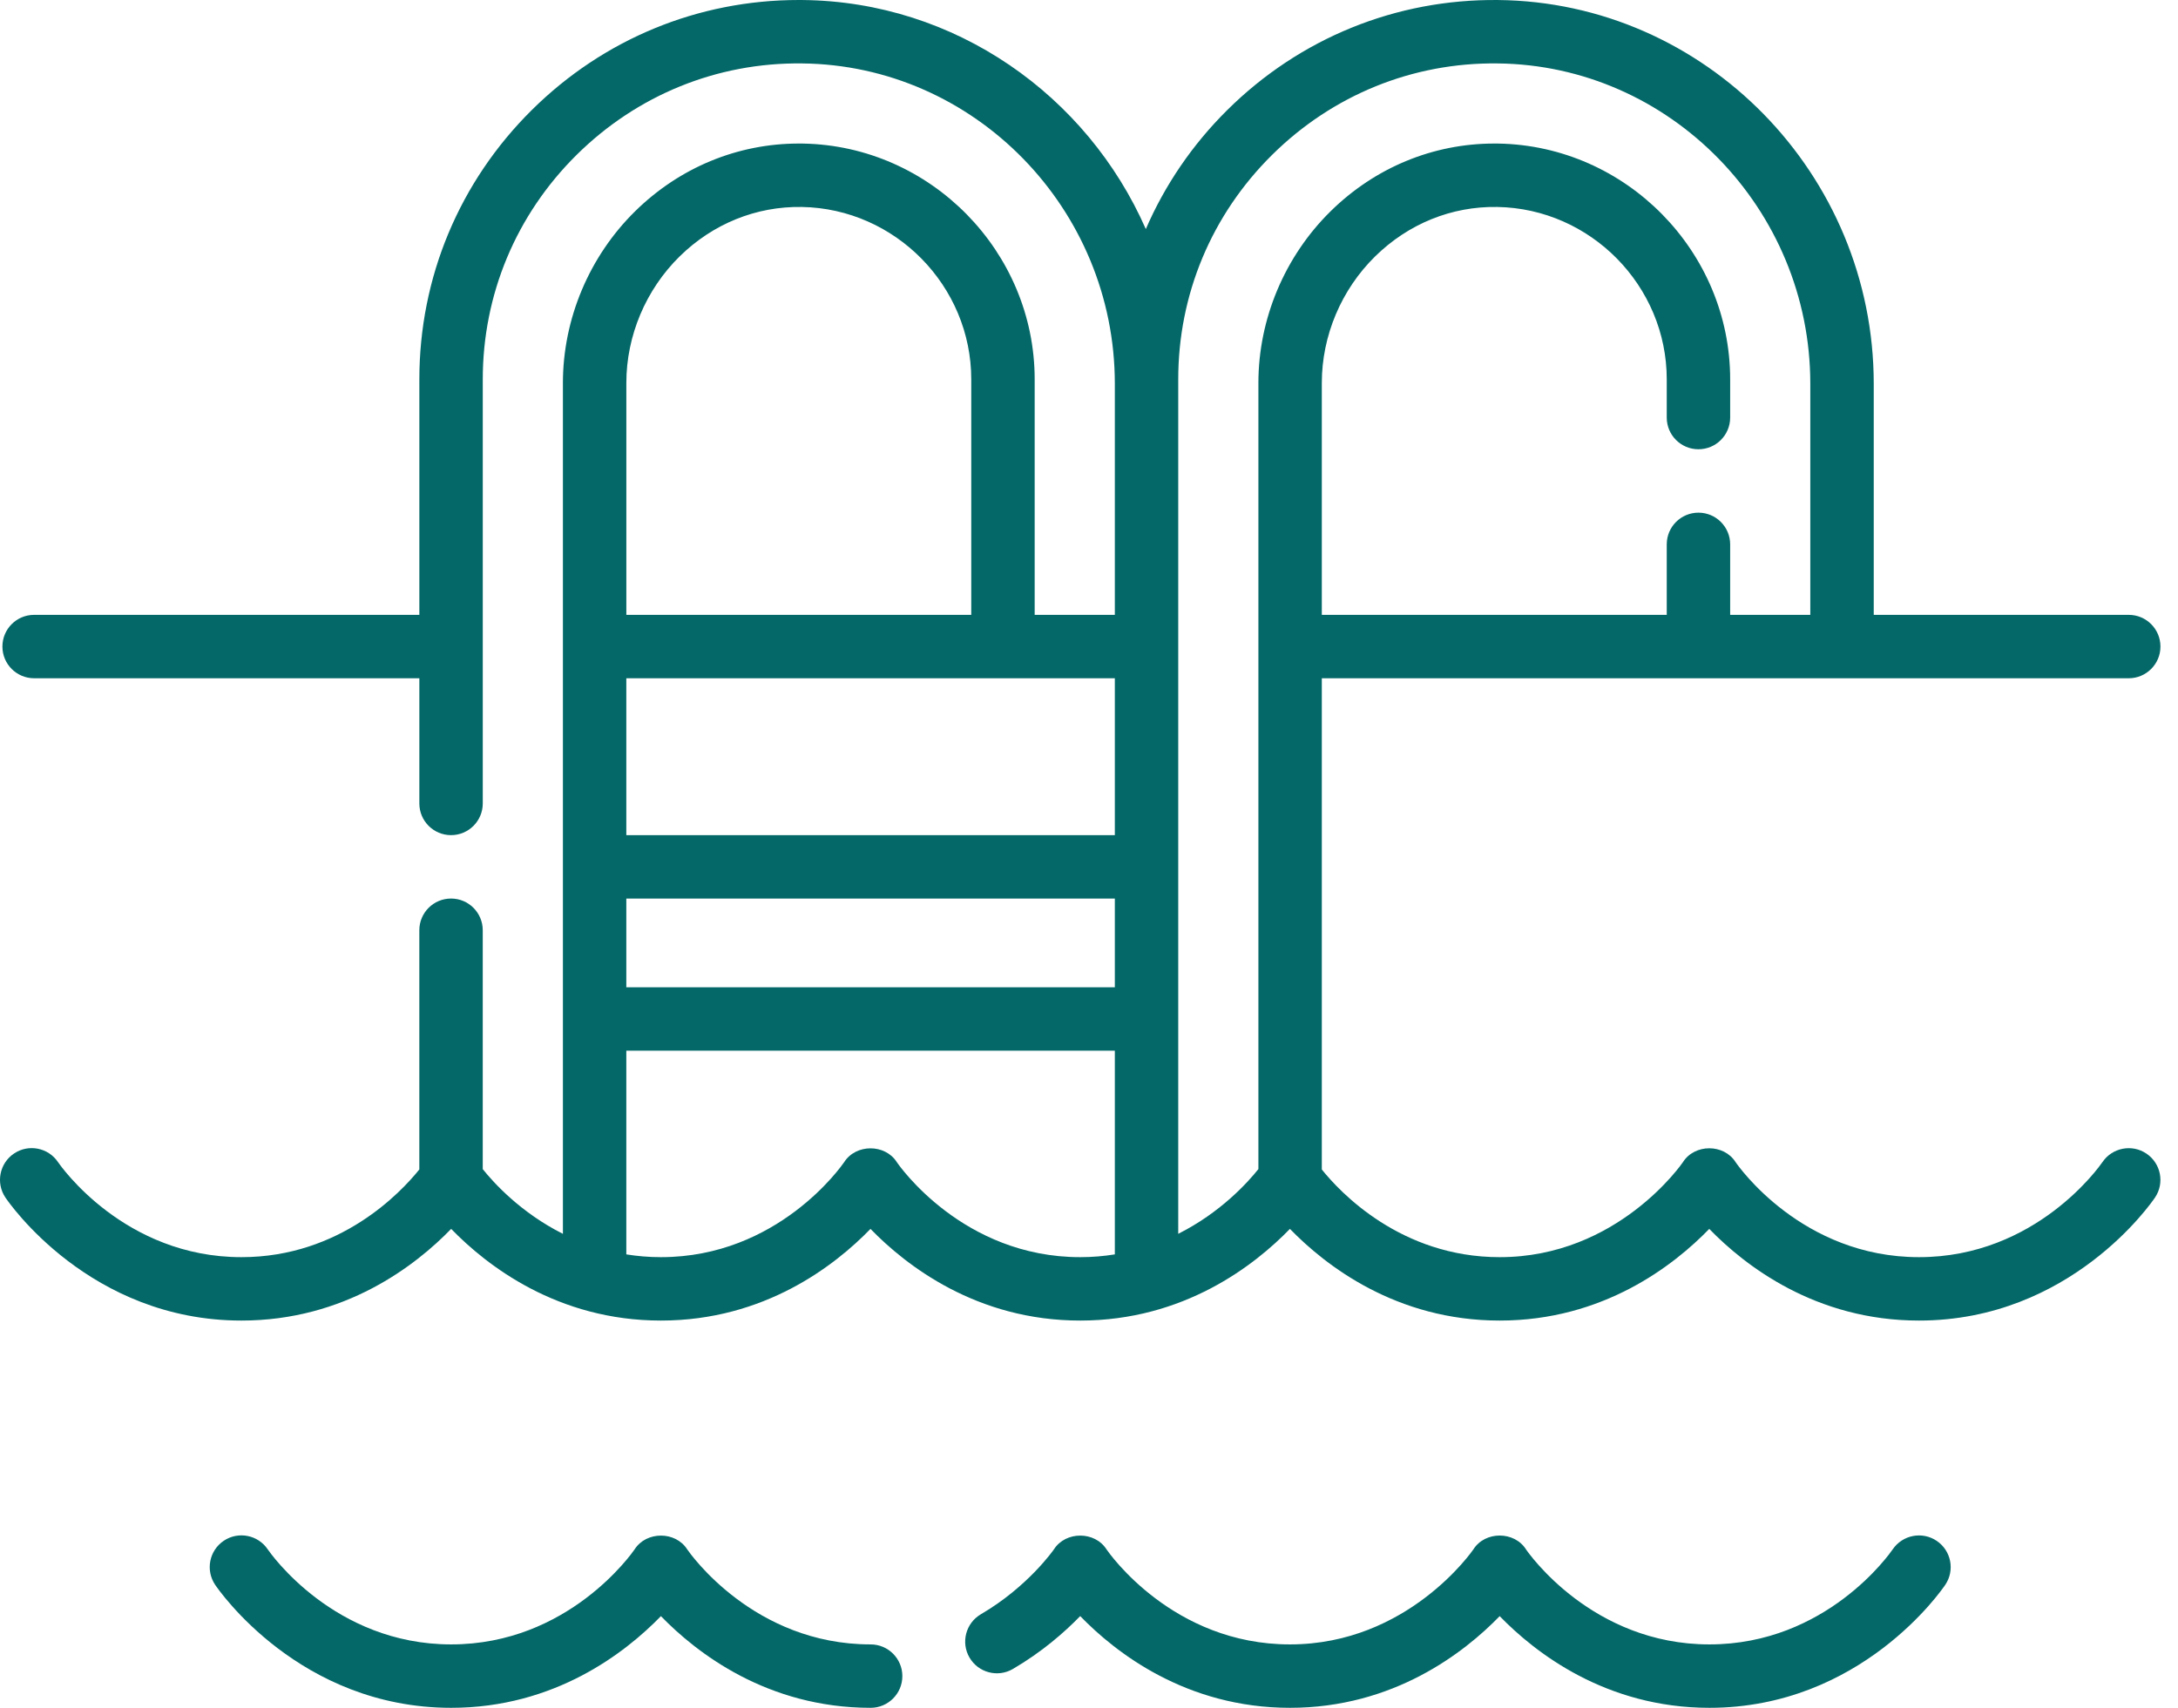 <svg width="102" height="80" viewBox="0 0 102 80" fill="none" xmlns="http://www.w3.org/2000/svg">
<path d="M100.524 54.04C99.848 53.581 98.925 53.758 98.464 54.434C98.339 54.616 95.354 58.89 89.871 58.89C84.388 58.89 81.402 54.616 81.281 54.438C80.734 53.573 79.361 53.574 78.815 54.44C78.785 54.484 75.766 58.89 70.233 58.89C65.596 58.89 62.746 55.834 61.903 54.783V31.772H99.693C100.513 31.772 101.178 31.107 101.178 30.287C101.178 29.466 100.513 28.802 99.693 28.802H87.751V17.978C87.751 8.159 79.857 0.095 70.155 0.001C65.381 -0.047 60.88 1.783 57.481 5.149C55.836 6.779 54.552 8.672 53.661 10.73C50.916 4.479 44.743 0.07 37.584 0.001C37.525 0 37.466 0 37.407 0C32.699 0 28.267 1.825 24.91 5.149C21.511 8.516 19.639 12.998 19.639 17.771V28.802H1.598C0.777 28.802 0.113 29.466 0.113 30.287C0.113 31.107 0.777 31.772 1.598 31.772H19.639V37.636C19.639 38.456 20.303 39.121 21.124 39.121C21.944 39.121 22.609 38.456 22.609 37.636V17.771C22.609 13.797 24.168 10.064 27 7.259C29.832 4.455 33.577 2.924 37.556 2.971C45.636 3.049 52.21 9.781 52.21 17.978V28.802H48.456V17.771C48.456 11.783 43.586 6.828 37.601 6.725C37.538 6.724 37.475 6.724 37.412 6.724C34.546 6.724 31.83 7.845 29.747 9.893C27.596 12.007 26.362 14.941 26.362 17.94V57.797C24.383 56.803 23.114 55.399 22.608 54.766V43.576C22.608 42.756 21.944 42.091 21.123 42.091C20.303 42.091 19.638 42.756 19.638 43.576V54.781C18.793 55.836 15.943 58.89 11.307 58.89C5.824 58.89 2.839 54.616 2.717 54.438C2.26 53.758 1.337 53.577 0.657 54.035C-0.024 54.492 -0.205 55.415 0.253 56.096C0.411 56.331 4.21 61.86 11.307 61.86C16.16 61.86 19.47 59.276 21.129 57.566C22.789 59.276 26.099 61.86 30.951 61.86C35.803 61.86 39.109 59.277 40.767 57.566C42.427 59.277 45.737 61.86 50.588 61.86C55.441 61.86 58.751 59.276 60.41 57.566C62.07 59.276 65.38 61.86 70.233 61.86C75.084 61.86 78.39 59.277 80.048 57.566C81.708 59.277 85.018 61.86 89.87 61.86C96.967 61.86 100.766 56.331 100.924 56.096C101.381 55.417 101.201 54.499 100.524 54.04ZM29.332 42.091H52.21V46.249H29.332V42.091ZM52.21 39.121H29.332V31.772H52.21V39.121ZM31.829 12.011C33.386 10.481 35.417 9.659 37.55 9.695C41.926 9.77 45.486 13.393 45.486 17.771V28.802H29.333V17.94C29.332 15.732 30.243 13.571 31.829 12.011ZM41.999 54.438C41.454 53.578 40.087 53.577 39.537 54.435C39.413 54.617 36.434 58.89 30.952 58.89C30.385 58.89 29.846 58.842 29.332 58.76V49.219H52.21V58.76C51.696 58.842 51.157 58.89 50.589 58.89C45.106 58.89 42.12 54.616 41.999 54.438ZM55.179 57.796V17.771C55.179 13.797 56.739 10.064 59.571 7.259C62.402 4.455 66.148 2.924 70.126 2.971C78.206 3.049 84.78 9.781 84.78 17.978V28.802H81.027V25.5C81.027 24.68 80.362 24.015 79.542 24.015C78.721 24.015 78.057 24.68 78.057 25.5V28.802H61.903V17.94C61.903 15.732 62.813 13.57 64.4 12.011C65.957 10.481 67.984 9.658 70.121 9.695C74.497 9.77 78.057 13.393 78.057 17.77V19.56C78.057 20.381 78.721 21.045 79.542 21.045C80.362 21.045 81.027 20.381 81.027 19.56V17.77C81.027 11.783 76.157 6.828 70.172 6.725C70.109 6.724 70.046 6.724 69.983 6.724C67.117 6.724 64.401 7.845 62.318 9.893C60.167 12.007 58.933 14.94 58.933 17.94V54.764C58.426 55.4 57.158 56.803 55.179 57.796Z" fill="#056868"/>
<path d="M40.774 77.03C35.291 77.03 32.306 72.756 32.184 72.579C31.639 71.719 30.273 71.718 29.723 72.574C29.598 72.756 26.613 77.03 21.13 77.03C15.647 77.03 12.661 72.756 12.54 72.579C12.082 71.898 11.159 71.718 10.479 72.175C9.798 72.633 9.617 73.555 10.075 74.236C10.233 74.471 14.032 80 21.13 80C25.982 80 29.292 77.416 30.952 75.706C32.611 77.416 35.922 80 40.774 80C41.594 80 42.259 79.335 42.259 78.515C42.259 77.695 41.594 77.03 40.774 77.03Z" fill="#056868"/>
<path d="M90.701 72.18C90.024 71.721 89.102 71.9 88.64 72.575C88.516 72.757 85.538 77.03 80.055 77.03C74.572 77.03 71.587 72.756 71.466 72.579C70.92 71.714 69.547 71.714 69.001 72.579C68.971 72.623 65.944 77.03 60.411 77.03C54.928 77.03 51.942 72.756 51.821 72.579C51.275 71.718 49.908 71.718 49.359 72.575C49.347 72.592 48.148 74.326 45.938 75.616C45.23 76.03 44.99 76.939 45.404 77.647C45.818 78.356 46.727 78.594 47.435 78.181C48.799 77.385 49.854 76.459 50.588 75.704C52.246 77.415 55.557 80 60.411 80C65.263 80 68.574 77.416 70.233 75.706C71.892 77.416 75.203 80 80.055 80C87.154 80 90.945 74.47 91.103 74.235C91.559 73.555 91.378 72.638 90.701 72.18Z" fill="#056868"/>
</svg>
